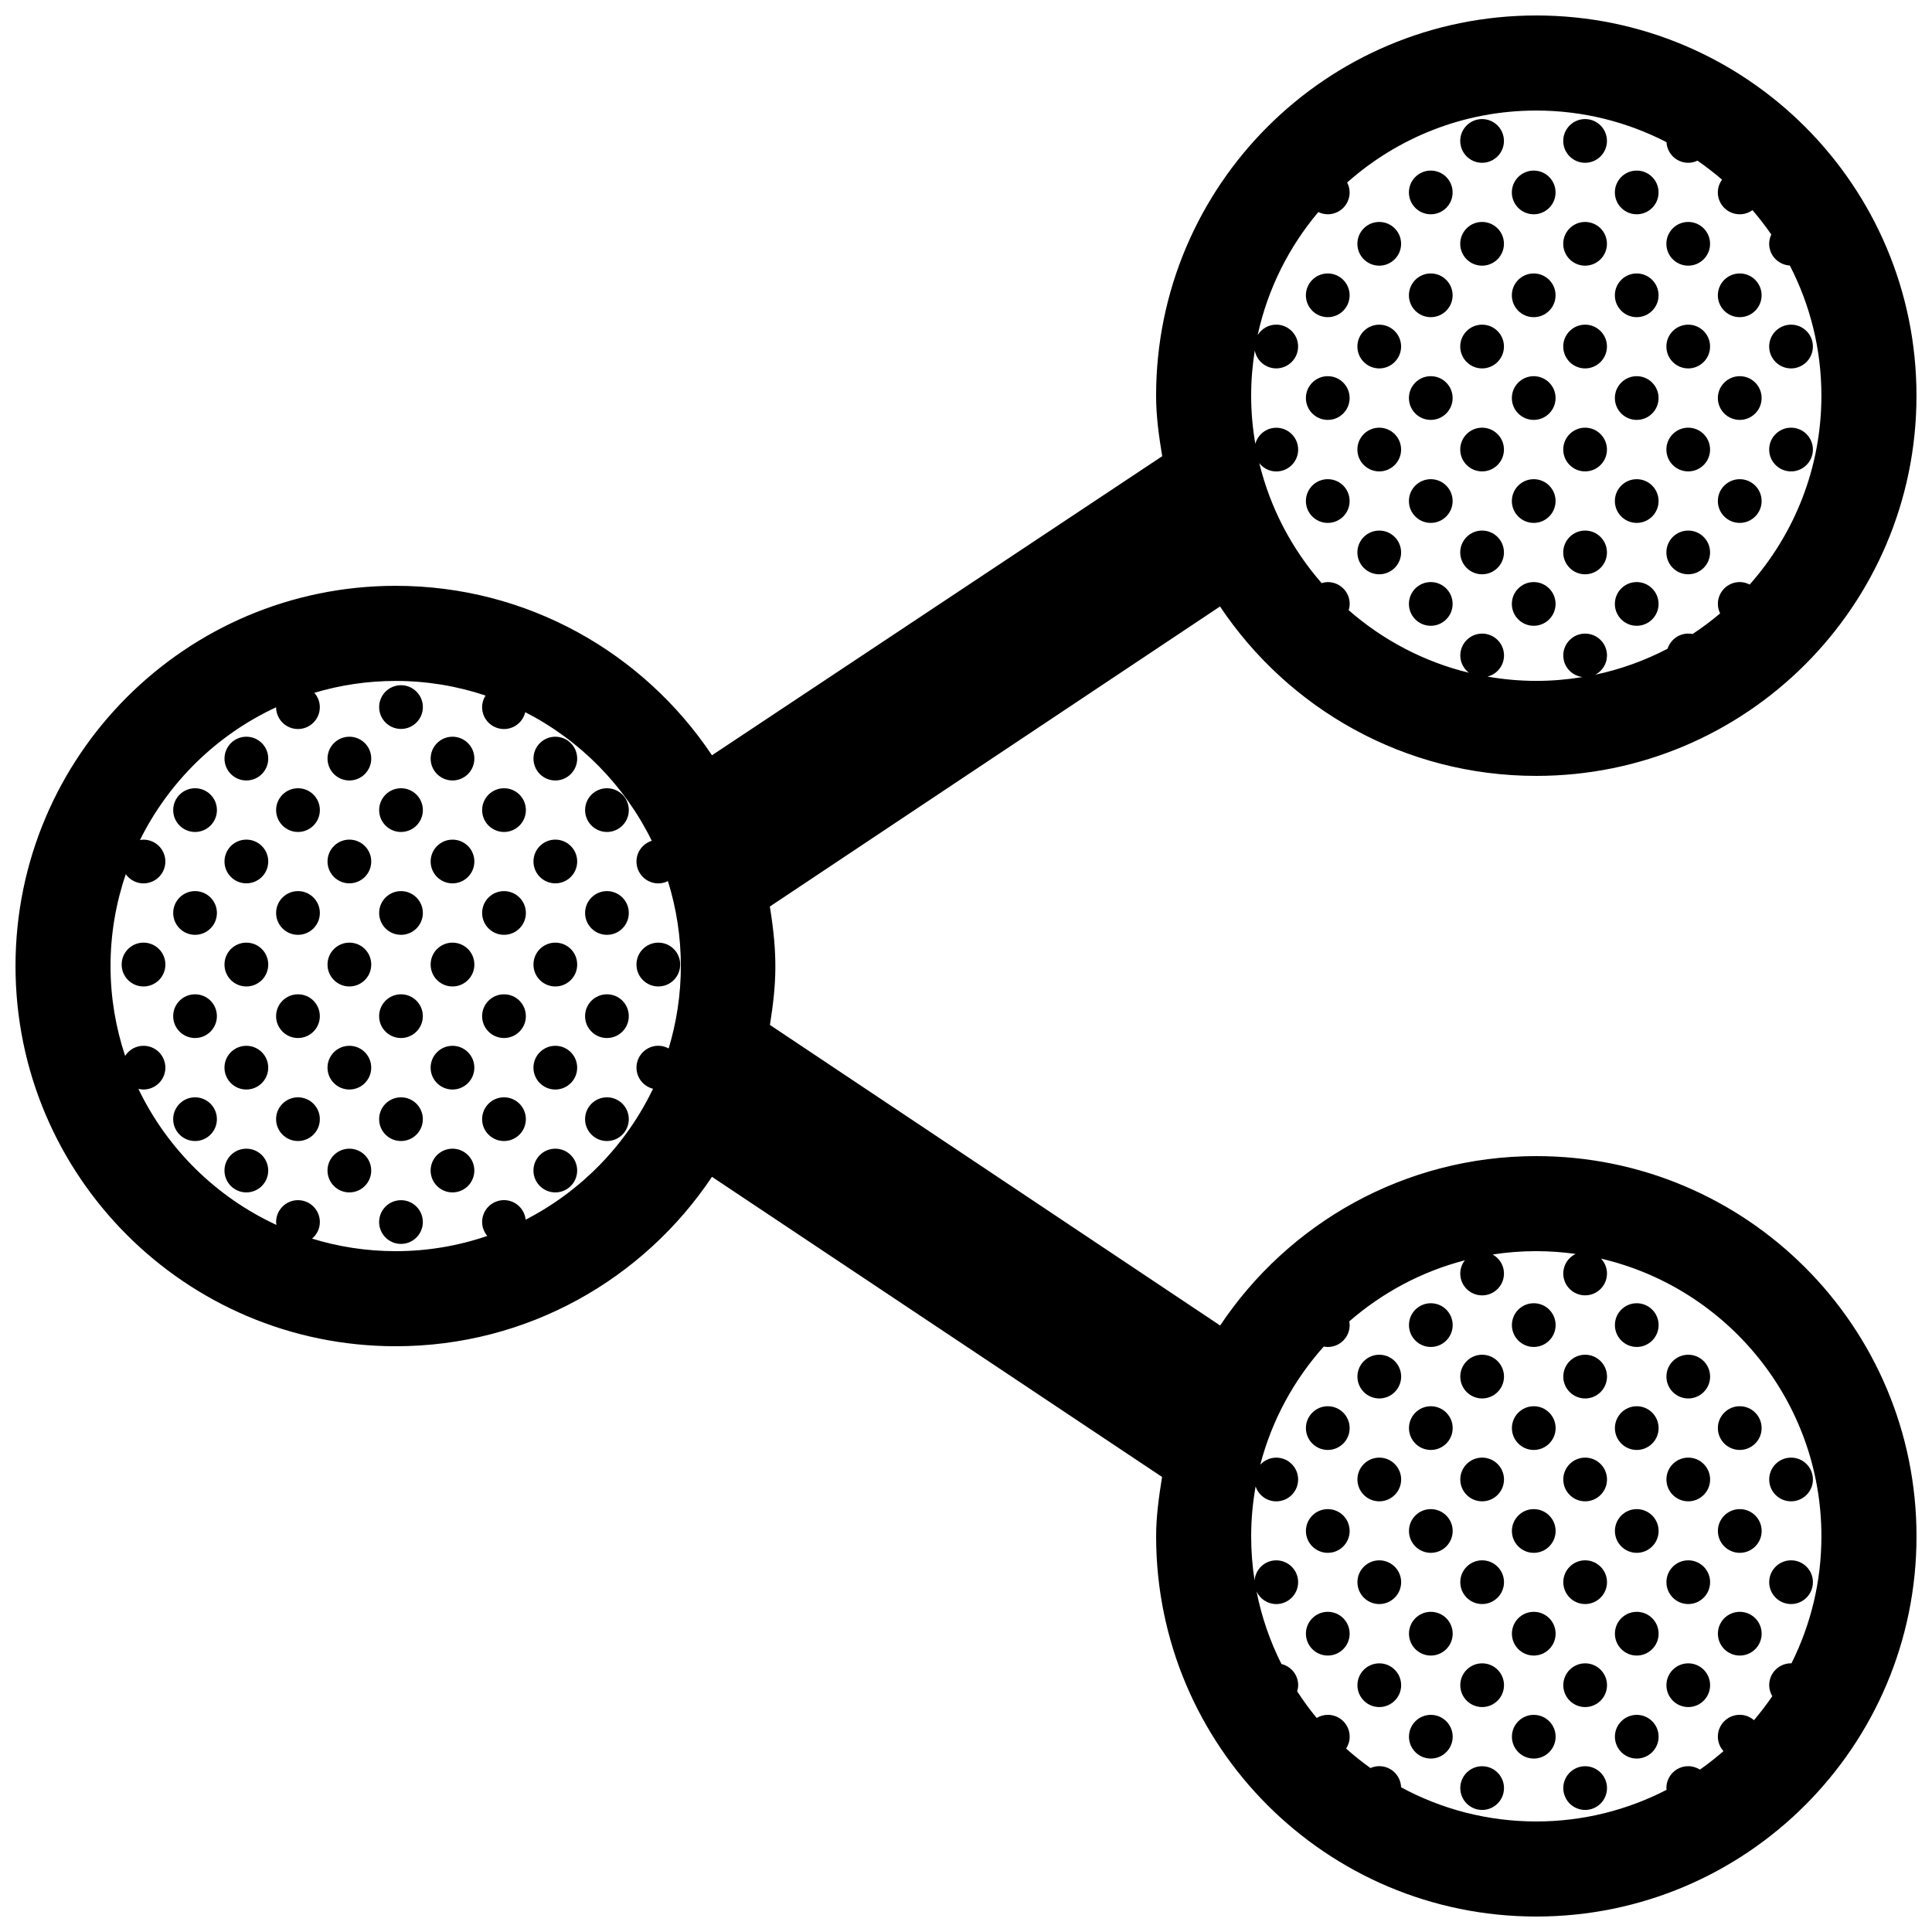 <?xml version="1.0" encoding="UTF-8"?>
<!-- Uploaded to: SVG Repo, www.svgrepo.com, Generator: SVG Repo Mixer Tools -->
<svg width="800px" height="800px" version="1.1" viewBox="144 144 512 512" xmlns="http://www.w3.org/2000/svg">
 <defs>
  <clipPath id="a">
   <path d="m148.09 148.09h503.81v503.81h-503.81z"/>
  </clipPath>
 </defs>
 <g clip-path="url(#a)">
  <path d="m551.13 450.38c-34.953 0-65.723 17.828-83.777 44.891l-119.31-79.652c1.742-11.059 2.09-18.312-0.023-31.379l119.3-79.516c18.086 27.066 48.832 44.895 83.809 44.895 55.645 0 100.76-45.105 100.76-100.76s-45.117-100.76-100.76-100.76c-55.637 0.004-100.75 45.109-100.75 100.77 0 5.488 0.754 10.777 1.621 16.027l-119.32 79.258c-18.082-27.059-48.828-44.906-83.809-44.906-55.648 0.004-100.76 45.121-100.76 100.76 0 55.645 45.117 100.76 100.76 100.76 34.98 0 65.727-17.84 83.809-44.895l119.28 79.531c-0.816 5.156-1.574 10.352-1.574 15.738 0 55.645 45.117 100.76 100.75 100.76 55.645 0 100.76-45.109 100.76-100.76 0.004-55.641-45.113-100.76-100.76-100.76zm-74.602-213.52c0.484 2.707 2.84 4.766 5.688 4.766 3.199 0 5.793-2.602 5.793-5.801s-2.602-5.793-5.793-5.793c-2.086 0-3.894 1.113-4.922 2.766 2.656-12.234 8.281-23.363 16.078-32.602 0.762 0.363 1.602 0.586 2.504 0.586 3.203 0 5.789-2.594 5.789-5.789 0-0.953-0.246-1.832-0.656-2.625 13.348-11.855 30.898-19.074 50.109-19.074 12.438 0 24.168 3.043 34.52 8.379 0.172 3.043 2.664 5.465 5.762 5.465 0.883 0 1.703-0.211 2.449-0.559 2.262 1.562 4.434 3.246 6.508 5.031-0.691 0.953-1.113 2.117-1.113 3.387 0 3.199 2.602 5.789 5.805 5.789 1.258 0 2.418-0.414 3.375-1.102 1.773 2.062 3.445 4.219 4.988 6.465-0.352 0.746-0.562 1.578-0.562 2.457 0 3.09 2.422 5.586 5.477 5.762 5.336 10.352 8.363 22.07 8.363 34.496 0 19.18-7.195 36.707-19.008 50.047-0.797-0.406-1.676-0.66-2.625-0.66-3.211 0-5.805 2.602-5.805 5.793 0 0.906 0.227 1.754 0.598 2.519-2.316 1.961-4.75 3.777-7.289 5.453-0.371-0.074-0.762-0.109-1.152-0.109-2.578 0-4.727 1.688-5.488 4.012-5.965 3.109-12.379 5.453-19.141 6.879 1.828-0.973 3.09-2.875 3.09-5.098 0-3.199-2.594-5.789-5.793-5.789s-5.793 2.594-5.793 5.789c0 2.969 2.231 5.379 5.109 5.727-3.996 0.66-8.082 1.012-12.262 1.012-4.414 0-8.73-0.402-12.938-1.133 2.519-0.637 4.387-2.891 4.387-5.606 0-3.199-2.602-5.789-5.793-5.789-3.203 0-5.793 2.594-5.793 5.789 0 1.879 0.906 3.527 2.289 4.59-11.992-2.918-22.867-8.707-31.867-16.586 0.156-0.527 0.266-1.078 0.266-1.652 0-3.199-2.59-5.793-5.789-5.793-0.574 0-1.125 0.105-1.648 0.266-7.844-8.977-13.602-19.824-16.512-31.773 1.059 1.324 2.664 2.188 4.5 2.188 3.199 0 5.793-2.594 5.793-5.793s-2.602-5.793-5.793-5.793c-2.66 0-4.883 1.809-5.562 4.258-0.719-4.164-1.102-8.41-1.102-12.75 0-4.086 0.332-8.09 0.961-12zm-155.33 184.99c-0.816-0.438-1.738-0.715-2.731-0.715-3.199 0-5.793 2.594-5.793 5.793 0 2.711 1.867 4.969 4.383 5.602-7.148 14.93-19.062 27.141-33.754 34.691-0.312-2.902-2.746-5.176-5.734-5.176-3.203 0-5.801 2.594-5.801 5.793 0 1.414 0.523 2.695 1.367 3.699-7.621 2.609-15.781 4.035-24.277 4.035-7.707 0-15.148-1.168-22.156-3.324 1.25-1.062 2.062-2.625 2.062-4.398 0-3.203-2.594-5.793-5.793-5.793-3.199 0-5.801 2.594-5.801 5.793 0 0.266 0.047 0.516 0.082 0.766-15.984-7.394-28.973-20.199-36.578-36.062 0.438 0.105 0.891 0.176 1.359 0.176 3.199 0 5.793-2.602 5.793-5.793 0-3.203-2.594-5.793-5.793-5.793-2.051 0-3.844 1.074-4.871 2.68-2.496-7.5-3.871-15.504-3.871-23.82 0-8.508 1.438-16.691 4.039-24.328 1.047 1.465 2.754 2.43 4.699 2.43 3.199 0 5.793-2.602 5.793-5.793 0-3.199-2.594-5.793-5.793-5.793-0.316 0-0.629 0.047-0.938 0.098 7.644-15.445 20.414-27.918 36.078-35.18 0.02 3.188 2.606 5.762 5.793 5.762 3.199 0 5.793-2.594 5.793-5.793 0-1.461-0.559-2.785-1.457-3.805 6.832-2.039 14.066-3.148 21.555-3.148 8.324 0 16.324 1.367 23.816 3.871-0.562 0.898-0.906 1.949-0.906 3.082 0 3.203 2.594 5.793 5.801 5.793 2.742 0 5.027-1.91 5.629-4.465 14.52 7.441 26.336 19.422 33.535 34.082-2.344 0.742-4.055 2.91-4.055 5.5 0 3.199 2.594 5.793 5.793 5.793 0.918 0 1.77-0.23 2.539-0.609 2.223 7.113 3.426 14.676 3.426 22.512 0 7.59-1.141 14.922-3.234 21.84zm297.56 162.95c-0.035 0-0.066-0.012-0.102-0.012-3.211 0-5.801 2.594-5.801 5.793 0 1.066 0.312 2.055 0.816 2.918-1.5 2.207-3.129 4.328-4.848 6.367-1.02-0.883-2.324-1.426-3.769-1.426-3.211 0-5.805 2.594-5.805 5.789 0 1.48 0.57 2.812 1.484 3.84-1.996 1.738-4.074 3.371-6.238 4.898-0.898-0.57-1.953-0.91-3.094-0.91-3.203 0-5.789 2.594-5.789 5.793 0 0.16 0.031 0.312 0.047 0.473-10.359 5.344-22.098 8.383-34.531 8.383-12.953 0-25.16-3.281-35.824-9.055-0.105-3.109-2.644-5.598-5.773-5.598-0.836 0-1.621 0.18-2.344 0.5-2.242-1.605-4.398-3.324-6.449-5.164 0.59-0.91 0.941-1.988 0.941-3.152 0-3.199-2.59-5.789-5.789-5.789-1.09 0-2.09 0.316-2.957 0.832-1.859-2.242-3.578-4.606-5.168-7.059 0.152-0.523 0.262-1.059 0.262-1.629 0-2.727-1.891-4.996-4.43-5.613-3.012-5.996-5.262-12.445-6.594-19.215 0.938 1.965 2.91 3.332 5.223 3.332 3.199 0 5.793-2.606 5.793-5.801s-2.602-5.789-5.793-5.789c-3.043 0-5.512 2.348-5.75 5.332-0.594-3.809-0.906-7.707-0.906-11.684 0-4.516 0.418-8.934 1.18-13.234 0.77 2.293 2.91 3.953 5.473 3.953 3.199 0 5.793-2.594 5.793-5.793s-2.602-5.789-5.793-5.789c-1.672 0-3.168 0.719-4.231 1.855 3.066-11.793 8.922-22.469 16.812-31.293 0.348 0.066 0.715 0.109 1.082 0.109 3.203 0 5.789-2.602 5.789-5.793 0-0.344-0.039-0.672-0.102-0.992 8.707-7.578 19.141-13.215 30.641-16.191-0.758 0.957-1.23 2.176-1.23 3.512 0 3.203 2.594 5.789 5.793 5.789s5.793-2.59 5.793-5.789c0-2.18-1.219-4.062-3.004-5.043 3.777-0.586 7.637-0.887 11.562-0.887 3.543 0 7.019 0.262 10.422 0.734-1.93 0.938-3.269 2.898-3.269 5.188 0 3.203 2.602 5.789 5.793 5.789 3.203 0 5.793-2.59 5.793-5.789 0-1.527-0.598-2.902-1.566-3.941 33.418 7.805 58.391 37.816 58.391 73.578 0.008 12.098-2.863 23.523-7.934 33.672zm-403.67-239.77c0 3.203-2.594 5.801-5.801 5.801-3.199 0-5.793-2.594-5.793-5.801 0-3.199 2.594-5.793 5.793-5.793 3.207 0 5.801 2.594 5.801 5.793zm27.297 0c0 3.203-2.59 5.801-5.793 5.801-3.199 0-5.793-2.594-5.793-5.801 0-3.199 2.594-5.793 5.793-5.793 3.203 0 5.793 2.594 5.793 5.793zm-40.898 13.656c0 3.199-2.594 5.793-5.793 5.793-3.199 0-5.793-2.602-5.793-5.793 0-3.203 2.594-5.793 5.793-5.793 3.199-0.004 5.793 2.586 5.793 5.793zm27.281 0c0 3.199-2.594 5.793-5.793 5.793-3.199 0-5.801-2.602-5.801-5.793 0-3.203 2.602-5.793 5.801-5.793 3.199-0.004 5.793 2.586 5.793 5.793zm68.195-13.656c0 3.203-2.59 5.801-5.793 5.801-3.199 0-5.793-2.594-5.793-5.801 0-3.199 2.594-5.793 5.793-5.793 3.203 0 5.793 2.594 5.793 5.793zm-27.25 0c0 3.203-2.594 5.801-5.793 5.801-3.203 0-5.793-2.594-5.793-5.801 0-3.199 2.59-5.793 5.793-5.793 3.195 0 5.793 2.594 5.793 5.793zm-13.648-13.648c0 3.203-2.594 5.793-5.793 5.793-3.203 0-5.793-2.594-5.793-5.793 0-3.199 2.59-5.793 5.793-5.793 3.195-0.004 5.793 2.594 5.793 5.793zm0 27.305c0 3.199-2.594 5.793-5.793 5.793-3.203 0-5.793-2.602-5.793-5.793 0-3.203 2.59-5.793 5.793-5.793 3.195-0.008 5.793 2.586 5.793 5.793zm27.301 0c0 3.199-2.594 5.793-5.793 5.793-3.203 0-5.801-2.602-5.801-5.793 0-3.203 2.594-5.793 5.801-5.793 3.199-0.008 5.793 2.586 5.793 5.793zm27.277 0c0 3.199-2.59 5.793-5.793 5.793-3.199 0-5.793-2.602-5.793-5.793 0-3.203 2.594-5.793 5.793-5.793 3.203-0.008 5.793 2.586 5.793 5.793zm-95.555 13.613c0 3.199-2.594 5.793-5.801 5.793-3.199 0-5.793-2.602-5.793-5.793 0-3.199 2.594-5.793 5.793-5.793 3.207 0.004 5.801 2.594 5.801 5.793zm27.297 0c0 3.199-2.59 5.793-5.793 5.793-3.199 0-5.793-2.602-5.793-5.793 0-3.199 2.594-5.793 5.793-5.793 3.203 0.004 5.793 2.594 5.793 5.793zm-40.898 13.645c0 3.203-2.594 5.793-5.793 5.793-3.199 0-5.793-2.59-5.793-5.793 0-3.199 2.594-5.793 5.793-5.793 3.199 0 5.793 2.598 5.793 5.793zm27.281 0c0 3.203-2.594 5.793-5.793 5.793-3.199 0-5.801-2.59-5.801-5.793 0-3.199 2.602-5.793 5.801-5.793 3.199 0 5.793 2.598 5.793 5.793zm68.195-13.645c0 3.199-2.59 5.793-5.793 5.793-3.199 0-5.793-2.602-5.793-5.793 0-3.199 2.594-5.793 5.793-5.793 3.203 0.004 5.793 2.594 5.793 5.793zm-27.25 0c0 3.203-2.594 5.801-5.793 5.801-3.203 0-5.793-2.594-5.793-5.793 0-3.199 2.59-5.793 5.793-5.793 3.195-0.012 5.793 2.586 5.793 5.785zm-13.648 13.645c0 3.203-2.594 5.793-5.793 5.793-3.203 0-5.793-2.59-5.793-5.793 0-3.199 2.59-5.793 5.793-5.793 3.195 0.008 5.793 2.598 5.793 5.793zm27.301 0c0 3.203-2.594 5.793-5.793 5.793-3.203 0-5.801-2.59-5.801-5.793 0-3.199 2.594-5.793 5.801-5.793 3.199 0.008 5.793 2.598 5.793 5.793zm27.277 0c0 3.203-2.59 5.793-5.793 5.793-3.199 0-5.793-2.59-5.793-5.793 0-3.199 2.594-5.793 5.793-5.793 3.203 0.008 5.793 2.598 5.793 5.793zm-95.555 13.656v0.016 0.012c0 3.203-2.594 5.793-5.801 5.793-3.199 0-5.793-2.594-5.793-5.793v-0.012-0.016c0-3.203 2.594-5.793 5.793-5.793 3.207 0 5.801 2.586 5.801 5.793zm27.297 0v0.016 0.012c0 3.203-2.594 5.793-5.793 5.793s-5.793-2.594-5.793-5.793v-0.012-0.016c0-3.203 2.594-5.793 5.793-5.793 3.203 0 5.793 2.586 5.793 5.793zm27.328 0v0.016 0.012c0 3.203-2.594 5.793-5.793 5.793-3.203 0-5.793-2.594-5.793-5.793v-0.012-0.016c0-3.203 2.59-5.793 5.793-5.793 3.195 0 5.793 2.586 5.793 5.793zm27.25 0v0.016 0.012c0 3.203-2.59 5.793-5.793 5.793-3.199 0-5.793-2.594-5.793-5.793v-0.012-0.016c0-3.203 2.594-5.793 5.793-5.793 3.203 0 5.793 2.586 5.793 5.793zm27.297 0v0.016 0.012c0 3.203-2.594 5.793-5.793 5.793s-5.793-2.594-5.793-5.793v-0.012-0.016c0-3.203 2.594-5.793 5.793-5.793s5.793 2.586 5.793 5.793zm-136.43 0v0.016 0.012c0 3.203-2.594 5.793-5.793 5.793s-5.793-2.594-5.793-5.793v-0.012-0.016c0-3.203 2.594-5.793 5.793-5.793 3.195 0 5.793 2.586 5.793 5.793zm343.15-163.77c0-3.199 2.594-5.793 5.793-5.793s5.793 2.594 5.793 5.793-2.602 5.801-5.793 5.801c-3.199-0.004-5.793-2.602-5.793-5.801zm27.297 0c0-3.199 2.602-5.793 5.793-5.793 3.195 0 5.793 2.594 5.793 5.793s-2.602 5.801-5.793 5.801c-3.191-0.004-5.793-2.602-5.793-5.801zm-27.297 27.301c0-3.199 2.594-5.793 5.793-5.793s5.793 2.602 5.793 5.793c0 3.203-2.602 5.793-5.793 5.793-3.199 0-5.793-2.594-5.793-5.793zm27.297 0c0-3.199 2.602-5.793 5.793-5.793 3.203 0 5.793 2.602 5.793 5.793 0 3.203-2.594 5.793-5.793 5.793-3.191 0-5.793-2.594-5.793-5.793zm-68.199-13.648c0-3.199 2.602-5.793 5.801-5.793s5.789 2.594 5.789 5.793-2.59 5.793-5.789 5.793c-3.203 0-5.801-2.594-5.801-5.793zm27.305 0c0-3.199 2.59-5.793 5.789-5.793 3.199 0 5.793 2.594 5.793 5.793s-2.594 5.793-5.793 5.793c-3.199 0-5.789-2.594-5.789-5.793zm-27.305 27.297c0-3.199 2.602-5.793 5.801-5.793s5.789 2.594 5.789 5.793c0 3.199-2.59 5.793-5.789 5.793-3.203 0-5.801-2.594-5.801-5.793zm27.305 0c0-3.199 2.59-5.793 5.789-5.793 3.199 0 5.793 2.594 5.793 5.793 0 3.199-2.594 5.793-5.793 5.793-3.199 0-5.789-2.594-5.789-5.793zm27.277-27.297c0-3.199 2.602-5.793 5.793-5.793 3.203 0 5.793 2.594 5.793 5.793s-2.594 5.793-5.793 5.793c-3.199 0-5.793-2.594-5.793-5.793zm0 27.297c0-3.199 2.602-5.793 5.793-5.793 3.203 0 5.793 2.594 5.793 5.793 0 3.199-2.594 5.793-5.793 5.793-3.199 0-5.793-2.594-5.793-5.793zm40.953-40.949c0-3.199 2.59-5.793 5.789-5.793 3.199 0 5.789 2.594 5.789 5.793s-2.594 5.801-5.789 5.801c-3.203-0.004-5.789-2.602-5.789-5.801zm27.242 0c0-3.199 2.594-5.793 5.801-5.793 3.199 0 5.785 2.594 5.785 5.793s-2.59 5.801-5.785 5.801c-3.207-0.004-5.801-2.602-5.801-5.801zm0 27.301c0-3.199 2.594-5.793 5.801-5.793 3.199 0 5.785 2.602 5.785 5.793 0 3.203-2.59 5.793-5.785 5.793-3.207 0-5.801-2.594-5.801-5.793zm-27.242 0c0-3.199 2.59-5.793 5.789-5.793 3.199 0 5.789 2.602 5.789 5.793 0 3.203-2.594 5.793-5.789 5.793-3.203 0-5.789-2.594-5.789-5.793zm-13.652-13.648c0-3.199 2.594-5.793 5.789-5.793 3.195 0 5.793 2.594 5.793 5.793s-2.602 5.793-5.793 5.793c-3.195 0-5.789-2.594-5.789-5.793zm27.293 0c0-3.199 2.602-5.793 5.805-5.793 3.199 0 5.793 2.594 5.793 5.793s-2.602 5.793-5.793 5.793c-3.211 0-5.805-2.594-5.805-5.793zm-27.293 27.297c0-3.199 2.594-5.793 5.789-5.793 3.195 0 5.793 2.594 5.793 5.793 0 3.199-2.602 5.793-5.793 5.793-3.195 0-5.789-2.594-5.789-5.793zm27.293 0c0-3.199 2.602-5.793 5.805-5.793 3.199 0 5.793 2.594 5.793 5.793 0 3.199-2.602 5.793-5.793 5.793-3.211 0-5.805-2.594-5.805-5.793zm-68.273 13.617c0-3.203 2.594-5.793 5.793-5.793s5.793 2.594 5.793 5.793-2.602 5.793-5.793 5.793c-3.199 0.008-5.793-2.594-5.793-5.793zm27.297 0c0-3.203 2.602-5.793 5.793-5.793 3.203 0 5.793 2.594 5.793 5.793s-2.594 5.793-5.793 5.793c-3.191 0.008-5.793-2.594-5.793-5.793zm-40.895 13.648c0-3.199 2.59-5.793 5.789-5.793 3.199 0 5.793 2.602 5.793 5.793 0 3.203-2.594 5.793-5.793 5.793-3.199 0-5.789-2.59-5.789-5.793zm27.277 0c0-3.199 2.602-5.793 5.793-5.793 3.203 0 5.793 2.602 5.793 5.793 0 3.203-2.594 5.793-5.793 5.793-3.199 0-5.793-2.59-5.793-5.793zm40.953-13.648c0-3.203 2.59-5.793 5.789-5.793 3.199 0 5.789 2.594 5.789 5.793s-2.594 5.793-5.789 5.793c-3.203 0.008-5.789-2.594-5.789-5.793zm-13.652 13.648c0-3.199 2.594-5.793 5.789-5.793 3.195 0 5.793 2.602 5.793 5.793 0 3.203-2.602 5.793-5.793 5.793-3.195 0-5.789-2.59-5.789-5.793zm-40.98-122.7c0-3.199 2.594-5.793 5.793-5.793s5.793 2.602 5.793 5.793c0 3.203-2.602 5.793-5.793 5.793-3.199 0-5.793-2.594-5.793-5.793zm27.297 0c0-3.199 2.602-5.793 5.793-5.793 3.203 0 5.793 2.602 5.793 5.793 0 3.203-2.594 5.793-5.793 5.793-3.191 0-5.793-2.594-5.793-5.793zm-40.895 13.652c0-3.203 2.59-5.793 5.789-5.793 3.199 0 5.793 2.594 5.793 5.793 0 3.199-2.594 5.789-5.793 5.789-3.199 0-5.789-2.594-5.789-5.789zm27.277 0c0-3.203 2.602-5.793 5.793-5.793 3.203 0 5.793 2.594 5.793 5.793 0 3.199-2.594 5.789-5.793 5.789-3.199 0-5.793-2.594-5.793-5.789zm27.301 0c0-3.203 2.594-5.793 5.789-5.793 3.195 0 5.793 2.594 5.793 5.793 0 3.199-2.602 5.789-5.793 5.789-3.195 0-5.789-2.594-5.789-5.789zm-40.98 13.613c0-3.203 2.594-5.793 5.793-5.793s5.793 2.594 5.793 5.793-2.602 5.793-5.793 5.793c-3.199 0-5.793-2.594-5.793-5.793zm27.297 0c0-3.203 2.602-5.793 5.793-5.793 3.203 0 5.793 2.594 5.793 5.793s-2.594 5.793-5.793 5.793c-3.191 0-5.793-2.594-5.793-5.793zm-68.199 13.648c0-3.199 2.602-5.793 5.801-5.793s5.789 2.602 5.789 5.793c0 3.203-2.59 5.793-5.789 5.793-3.203 0-5.801-2.59-5.801-5.793zm27.305 0c0-3.199 2.59-5.793 5.789-5.793 3.199 0 5.793 2.602 5.793 5.793 0 3.203-2.594 5.793-5.793 5.793-3.199 0-5.789-2.59-5.789-5.793zm27.277 0c0-3.199 2.602-5.793 5.793-5.793 3.203 0 5.793 2.602 5.793 5.793 0 3.203-2.594 5.793-5.793 5.793-3.199 0.008-5.793-2.59-5.793-5.793zm40.953-13.648c0-3.203 2.59-5.793 5.789-5.793 3.199 0 5.789 2.594 5.789 5.793s-2.594 5.793-5.789 5.793c-3.203 0-5.789-2.594-5.789-5.793zm-13.652 13.648c0-3.199 2.594-5.793 5.789-5.793 3.195 0 5.793 2.602 5.793 5.793 0 3.203-2.602 5.793-5.793 5.793-3.195 0-5.789-2.59-5.789-5.793zm27.293 0c0-3.199 2.602-5.793 5.805-5.793 3.199 0 5.793 2.602 5.793 5.793 0 3.203-2.602 5.793-5.793 5.793-3.211 0.008-5.805-2.59-5.805-5.793zm-95.527 13.574c0-3.199 2.594-5.793 5.793-5.793 3.199 0 5.793 2.594 5.793 5.793s-2.602 5.801-5.793 5.801c-3.203-0.004-5.793-2.602-5.793-5.801zm0 27.301c0-3.199 2.594-5.793 5.793-5.793 3.199 0 5.793 2.602 5.793 5.793 0 3.203-2.602 5.793-5.793 5.793-3.203 0-5.793-2.594-5.793-5.793zm0 27.266c0-3.203 2.594-5.793 5.793-5.793 3.199 0 5.793 2.594 5.793 5.793s-2.602 5.793-5.793 5.793c-3.203 0.008-5.793-2.594-5.793-5.793zm0-81.789c0-3.203 2.594-5.793 5.793-5.793 3.199 0 5.793 2.594 5.793 5.793s-2.602 5.793-5.793 5.793c-3.203 0-5.793-2.594-5.793-5.793zm-288.64 218.33c0 3.199-2.594 5.793-5.801 5.793-3.199 0-5.793-2.602-5.793-5.793 0-3.203 2.594-5.793 5.793-5.793 3.207-0.008 5.801 2.586 5.801 5.793zm27.297 0c0 3.199-2.59 5.793-5.793 5.793-3.199 0-5.793-2.602-5.793-5.793 0-3.203 2.594-5.793 5.793-5.793 3.203-0.008 5.793 2.586 5.793 5.793zm-40.898-13.648c0 3.199-2.594 5.793-5.793 5.793-3.199 0-5.793-2.602-5.793-5.793 0-3.203 2.594-5.793 5.793-5.793 3.199-0.004 5.793 2.586 5.793 5.793zm0 27.297c0 3.203-2.594 5.793-5.793 5.793-3.199 0-5.793-2.594-5.793-5.793s2.594-5.789 5.793-5.789c3.199 0 5.793 2.59 5.793 5.789zm27.281-27.297c0 3.199-2.594 5.793-5.793 5.793-3.199 0-5.801-2.602-5.801-5.793 0-3.203 2.602-5.793 5.801-5.793 3.199-0.004 5.793 2.586 5.793 5.793zm0 27.297c0 3.203-2.594 5.793-5.793 5.793-3.199 0-5.801-2.594-5.801-5.793s2.602-5.789 5.801-5.789c3.199 0 5.793 2.59 5.793 5.789zm68.195-13.648c0 3.199-2.59 5.793-5.793 5.793-3.199 0-5.793-2.602-5.793-5.793 0-3.203 2.594-5.793 5.793-5.793 3.203-0.008 5.793 2.586 5.793 5.793zm-27.25 0c0 3.203-2.594 5.793-5.793 5.793-3.203 0-5.793-2.594-5.793-5.793 0-3.199 2.59-5.793 5.793-5.793 3.195-0.008 5.793 2.586 5.793 5.793zm-13.648-13.648c0 3.199-2.594 5.793-5.793 5.793-3.203 0-5.793-2.602-5.793-5.793 0-3.203 2.59-5.793 5.793-5.793 3.195-0.008 5.793 2.586 5.793 5.793zm27.301 0c0 3.199-2.594 5.793-5.793 5.793-3.203 0-5.801-2.602-5.801-5.793 0-3.203 2.594-5.793 5.801-5.793 3.199-0.008 5.793 2.586 5.793 5.793zm-27.301 27.297c0 3.203-2.594 5.793-5.793 5.793-3.203 0-5.793-2.594-5.793-5.793s2.59-5.789 5.793-5.789c3.195-0.008 5.793 2.59 5.793 5.789zm27.301 0c0 3.203-2.594 5.793-5.793 5.793-3.203 0-5.801-2.594-5.801-5.793s2.594-5.789 5.801-5.789c3.199-0.008 5.793 2.59 5.793 5.789zm27.277-27.297c0 3.199-2.59 5.793-5.793 5.793-3.199 0-5.793-2.602-5.793-5.793 0-3.203 2.594-5.793 5.793-5.793 3.203-0.008 5.793 2.586 5.793 5.793zm0 27.297c0 3.203-2.59 5.793-5.793 5.793-3.199 0-5.793-2.594-5.793-5.793s2.594-5.789 5.793-5.789c3.203-0.008 5.793 2.59 5.793 5.789zm-95.555 13.617c0 3.199-2.594 5.793-5.801 5.793-3.199 0-5.793-2.602-5.793-5.793 0-3.203 2.594-5.793 5.793-5.793 3.207-0.008 5.801 2.586 5.801 5.793zm27.297 0c0 3.199-2.59 5.793-5.793 5.793-3.199 0-5.793-2.602-5.793-5.793 0-3.203 2.594-5.793 5.793-5.793 3.203-0.008 5.793 2.586 5.793 5.793zm54.578 0c0 3.199-2.59 5.793-5.793 5.793-3.199 0-5.793-2.602-5.793-5.793 0-3.203 2.594-5.793 5.793-5.793 3.203-0.008 5.793 2.586 5.793 5.793zm-27.25 0c0 3.199-2.594 5.793-5.793 5.793-3.203 0-5.793-2.602-5.793-5.793 0-3.203 2.59-5.793 5.793-5.793 3.195-0.008 5.793 2.586 5.793 5.793zm-13.648 13.648c0 3.199-2.594 5.793-5.793 5.793-3.203 0-5.793-2.602-5.793-5.793 0-3.203 2.59-5.793 5.793-5.793 3.195-0.008 5.793 2.586 5.793 5.793zm286.52 95.434c0 3.199-2.602 5.801-5.793 5.801-3.203 0-5.793-2.606-5.793-5.801s2.594-5.789 5.793-5.789c3.191 0.004 5.793 2.594 5.793 5.789zm27.297 0c0 3.199-2.602 5.801-5.793 5.801-3.195 0-5.793-2.606-5.793-5.801s2.602-5.789 5.793-5.789c3.191 0.004 5.793 2.594 5.793 5.789zm-27.297 27.305c0 3.203-2.602 5.793-5.793 5.793-3.203 0-5.793-2.594-5.793-5.793 0-3.199 2.594-5.793 5.793-5.793 3.191-0.004 5.793 2.586 5.793 5.793zm27.297 0c0 3.203-2.594 5.793-5.793 5.793-3.199 0-5.793-2.594-5.793-5.793 0-3.199 2.602-5.793 5.793-5.793 3.199-0.004 5.793 2.586 5.793 5.793zm-68.203-13.656c0 3.203-2.59 5.801-5.789 5.801s-5.801-2.602-5.801-5.801c0-3.199 2.602-5.789 5.801-5.789 3.199 0.004 5.789 2.59 5.789 5.789zm27.305 0c0 3.203-2.594 5.801-5.793 5.801s-5.789-2.602-5.789-5.801c0-3.199 2.59-5.789 5.789-5.789 3.195 0.004 5.793 2.59 5.793 5.789zm0 27.305c0 3.199-2.594 5.793-5.793 5.793s-5.789-2.602-5.789-5.793c0-3.195 2.59-5.789 5.789-5.789 3.195 0 5.793 2.59 5.793 5.789zm27.281-27.305c0 3.203-2.594 5.801-5.793 5.801s-5.793-2.602-5.793-5.801c0-3.199 2.602-5.789 5.793-5.789 3.195 0.004 5.793 2.59 5.793 5.789zm0 27.305c0 3.199-2.594 5.793-5.793 5.793s-5.793-2.602-5.793-5.793c0-3.195 2.602-5.789 5.793-5.789 3.195 0 5.793 2.59 5.793 5.789zm40.941-40.953c0 3.199-2.594 5.801-5.789 5.801-3.203 0-5.789-2.606-5.789-5.801s2.59-5.789 5.789-5.789c3.195 0.004 5.789 2.594 5.789 5.789zm15.66 0c0-3.199 2.594-5.789 5.801-5.789 3.199 0 5.785 2.594 5.785 5.789s-2.59 5.801-5.785 5.801c-3.207 0.004-5.801-2.602-5.801-5.801zm-15.66 27.305c0 3.203-2.594 5.793-5.789 5.793-3.203 0-5.789-2.594-5.789-5.793 0-3.199 2.59-5.793 5.789-5.793 3.195-0.004 5.789 2.586 5.789 5.793zm-13.648-13.656c0 3.203-2.602 5.801-5.793 5.801-3.195 0-5.789-2.602-5.789-5.801 0-3.199 2.594-5.789 5.789-5.789 3.195 0.004 5.793 2.59 5.793 5.789zm27.309 0c0 3.203-2.602 5.801-5.793 5.801-3.211 0-5.805-2.602-5.805-5.801 0-3.199 2.602-5.789 5.805-5.789 3.191 0.004 5.793 2.59 5.793 5.789zm-27.309 27.305c0 3.199-2.602 5.793-5.793 5.793-3.195 0-5.789-2.602-5.789-5.793 0-3.195 2.594-5.789 5.789-5.789 3.195 0 5.793 2.59 5.793 5.789zm-40.973 13.617c0 3.199-2.602 5.793-5.793 5.793-3.203 0-5.793-2.602-5.793-5.793 0-3.203 2.594-5.793 5.793-5.793 3.191 0 5.793 2.59 5.793 5.793zm27.297 0c0 3.199-2.594 5.793-5.793 5.793-3.199 0-5.793-2.602-5.793-5.793 0-3.203 2.602-5.793 5.793-5.793 3.199 0 5.793 2.59 5.793 5.793zm-27.297-109.05c0 3.199-2.602 5.793-5.793 5.793-3.203 0-5.793-2.602-5.793-5.793 0-3.195 2.594-5.793 5.793-5.793 3.191-0.004 5.793 2.594 5.793 5.793zm27.297 0c0 3.199-2.594 5.793-5.793 5.793-3.199 0-5.793-2.602-5.793-5.793 0-3.195 2.602-5.793 5.793-5.793 3.199-0.004 5.793 2.594 5.793 5.793zm-40.898-13.648c0 3.199-2.594 5.793-5.793 5.793s-5.789-2.602-5.789-5.793c0-3.211 2.59-5.793 5.789-5.793 3.195 0 5.793 2.586 5.793 5.793zm-27.305 27.297c0 3.199-2.59 5.793-5.789 5.793s-5.801-2.602-5.801-5.793c0-3.195 2.602-5.793 5.801-5.793s5.789 2.594 5.789 5.793zm27.305 0c0 3.199-2.594 5.793-5.793 5.793s-5.789-2.602-5.789-5.793c0-3.195 2.59-5.793 5.789-5.793 3.195 0 5.793 2.594 5.793 5.793zm27.281-27.297c0 3.199-2.594 5.793-5.793 5.793s-5.793-2.602-5.793-5.793c0-3.211 2.602-5.793 5.793-5.793 3.195-0.004 5.793 2.586 5.793 5.793zm0 27.297c0 3.199-2.594 5.793-5.793 5.793s-5.793-2.602-5.793-5.793c0-3.195 2.602-5.793 5.793-5.793 3.195-0.004 5.793 2.594 5.793 5.793zm40.941-13.648c0 3.199-2.594 5.793-5.789 5.793-3.203 0-5.789-2.602-5.789-5.793 0-3.203 2.59-5.793 5.789-5.793 3.195-0.004 5.789 2.59 5.789 5.793zm-13.648-13.648c0 3.199-2.602 5.793-5.793 5.793-3.195 0-5.789-2.602-5.789-5.793 0-3.211 2.594-5.793 5.789-5.793 3.195 0 5.793 2.586 5.793 5.793zm0 27.297c0 3.199-2.602 5.793-5.793 5.793-3.195 0-5.789-2.602-5.789-5.793 0-3.195 2.594-5.793 5.789-5.793 3.195 0 5.793 2.594 5.793 5.793zm21.508-5.797c3.199 0 5.793 2.602 5.793 5.793 0 3.195-2.602 5.793-5.793 5.793-3.211 0-5.805-2.602-5.805-5.793 0.004-3.195 2.598-5.793 5.805-5.793zm-62.48 19.41c0 3.203-2.602 5.793-5.793 5.793-3.203 0-5.793-2.594-5.793-5.793s2.594-5.789 5.793-5.789c3.191-0.004 5.793 2.59 5.793 5.789zm27.297 0c0 3.203-2.594 5.793-5.793 5.793-3.199 0-5.793-2.594-5.793-5.793s2.602-5.789 5.793-5.789c3.199-0.004 5.793 2.59 5.793 5.789zm-68.203 13.652c0 3.199-2.59 5.793-5.789 5.793s-5.801-2.602-5.801-5.793c0-3.195 2.602-5.793 5.801-5.793s5.789 2.594 5.789 5.793zm27.305 0c0 3.199-2.594 5.793-5.793 5.793s-5.789-2.602-5.789-5.793c0-3.195 2.59-5.793 5.789-5.793 3.195 0 5.793 2.594 5.793 5.793zm27.281 0c0 3.199-2.594 5.793-5.793 5.793s-5.793-2.602-5.793-5.793c0-3.195 2.602-5.793 5.793-5.793 3.195-0.004 5.793 2.594 5.793 5.793zm56.602-13.652c0-3.199 2.594-5.789 5.801-5.789 3.199 0 5.785 2.594 5.785 5.789 0 3.203-2.59 5.793-5.785 5.793-3.207 0-5.801-2.59-5.801-5.793zm-15.66 0c0 3.203-2.594 5.793-5.789 5.793-3.203 0-5.789-2.594-5.789-5.793s2.59-5.789 5.789-5.789c3.195-0.004 5.789 2.59 5.789 5.789zm-13.648 13.652c0 3.199-2.602 5.793-5.793 5.793-3.195 0-5.789-2.602-5.789-5.793 0-3.195 2.594-5.793 5.789-5.793 3.195 0 5.793 2.594 5.793 5.793zm27.309 0c0 3.199-2.602 5.793-5.793 5.793-3.211 0-5.805-2.602-5.805-5.793 0-3.195 2.602-5.793 5.805-5.793 3.191-0.004 5.793 2.594 5.793 5.793zm-95.539 13.566c0 3.199-2.602 5.801-5.793 5.801-3.203 0-5.793-2.606-5.793-5.801s2.594-5.789 5.793-5.789c3.195 0.004 5.793 2.594 5.793 5.789zm0 27.305c0 3.203-2.602 5.793-5.793 5.793-3.203 0-5.793-2.594-5.793-5.793 0-3.199 2.594-5.793 5.793-5.793 3.195-0.004 5.793 2.586 5.793 5.793zm0-81.785c0 3.199-2.602 5.793-5.793 5.793-3.203 0-5.793-2.602-5.793-5.793 0-3.195 2.594-5.793 5.793-5.793 3.195-0.004 5.793 2.594 5.793 5.793zm0 27.262c0 3.203-2.602 5.793-5.793 5.793-3.203 0-5.793-2.594-5.793-5.793s2.594-5.789 5.793-5.789c3.195-0.004 5.793 2.59 5.793 5.789z"/>
 </g>
</svg>